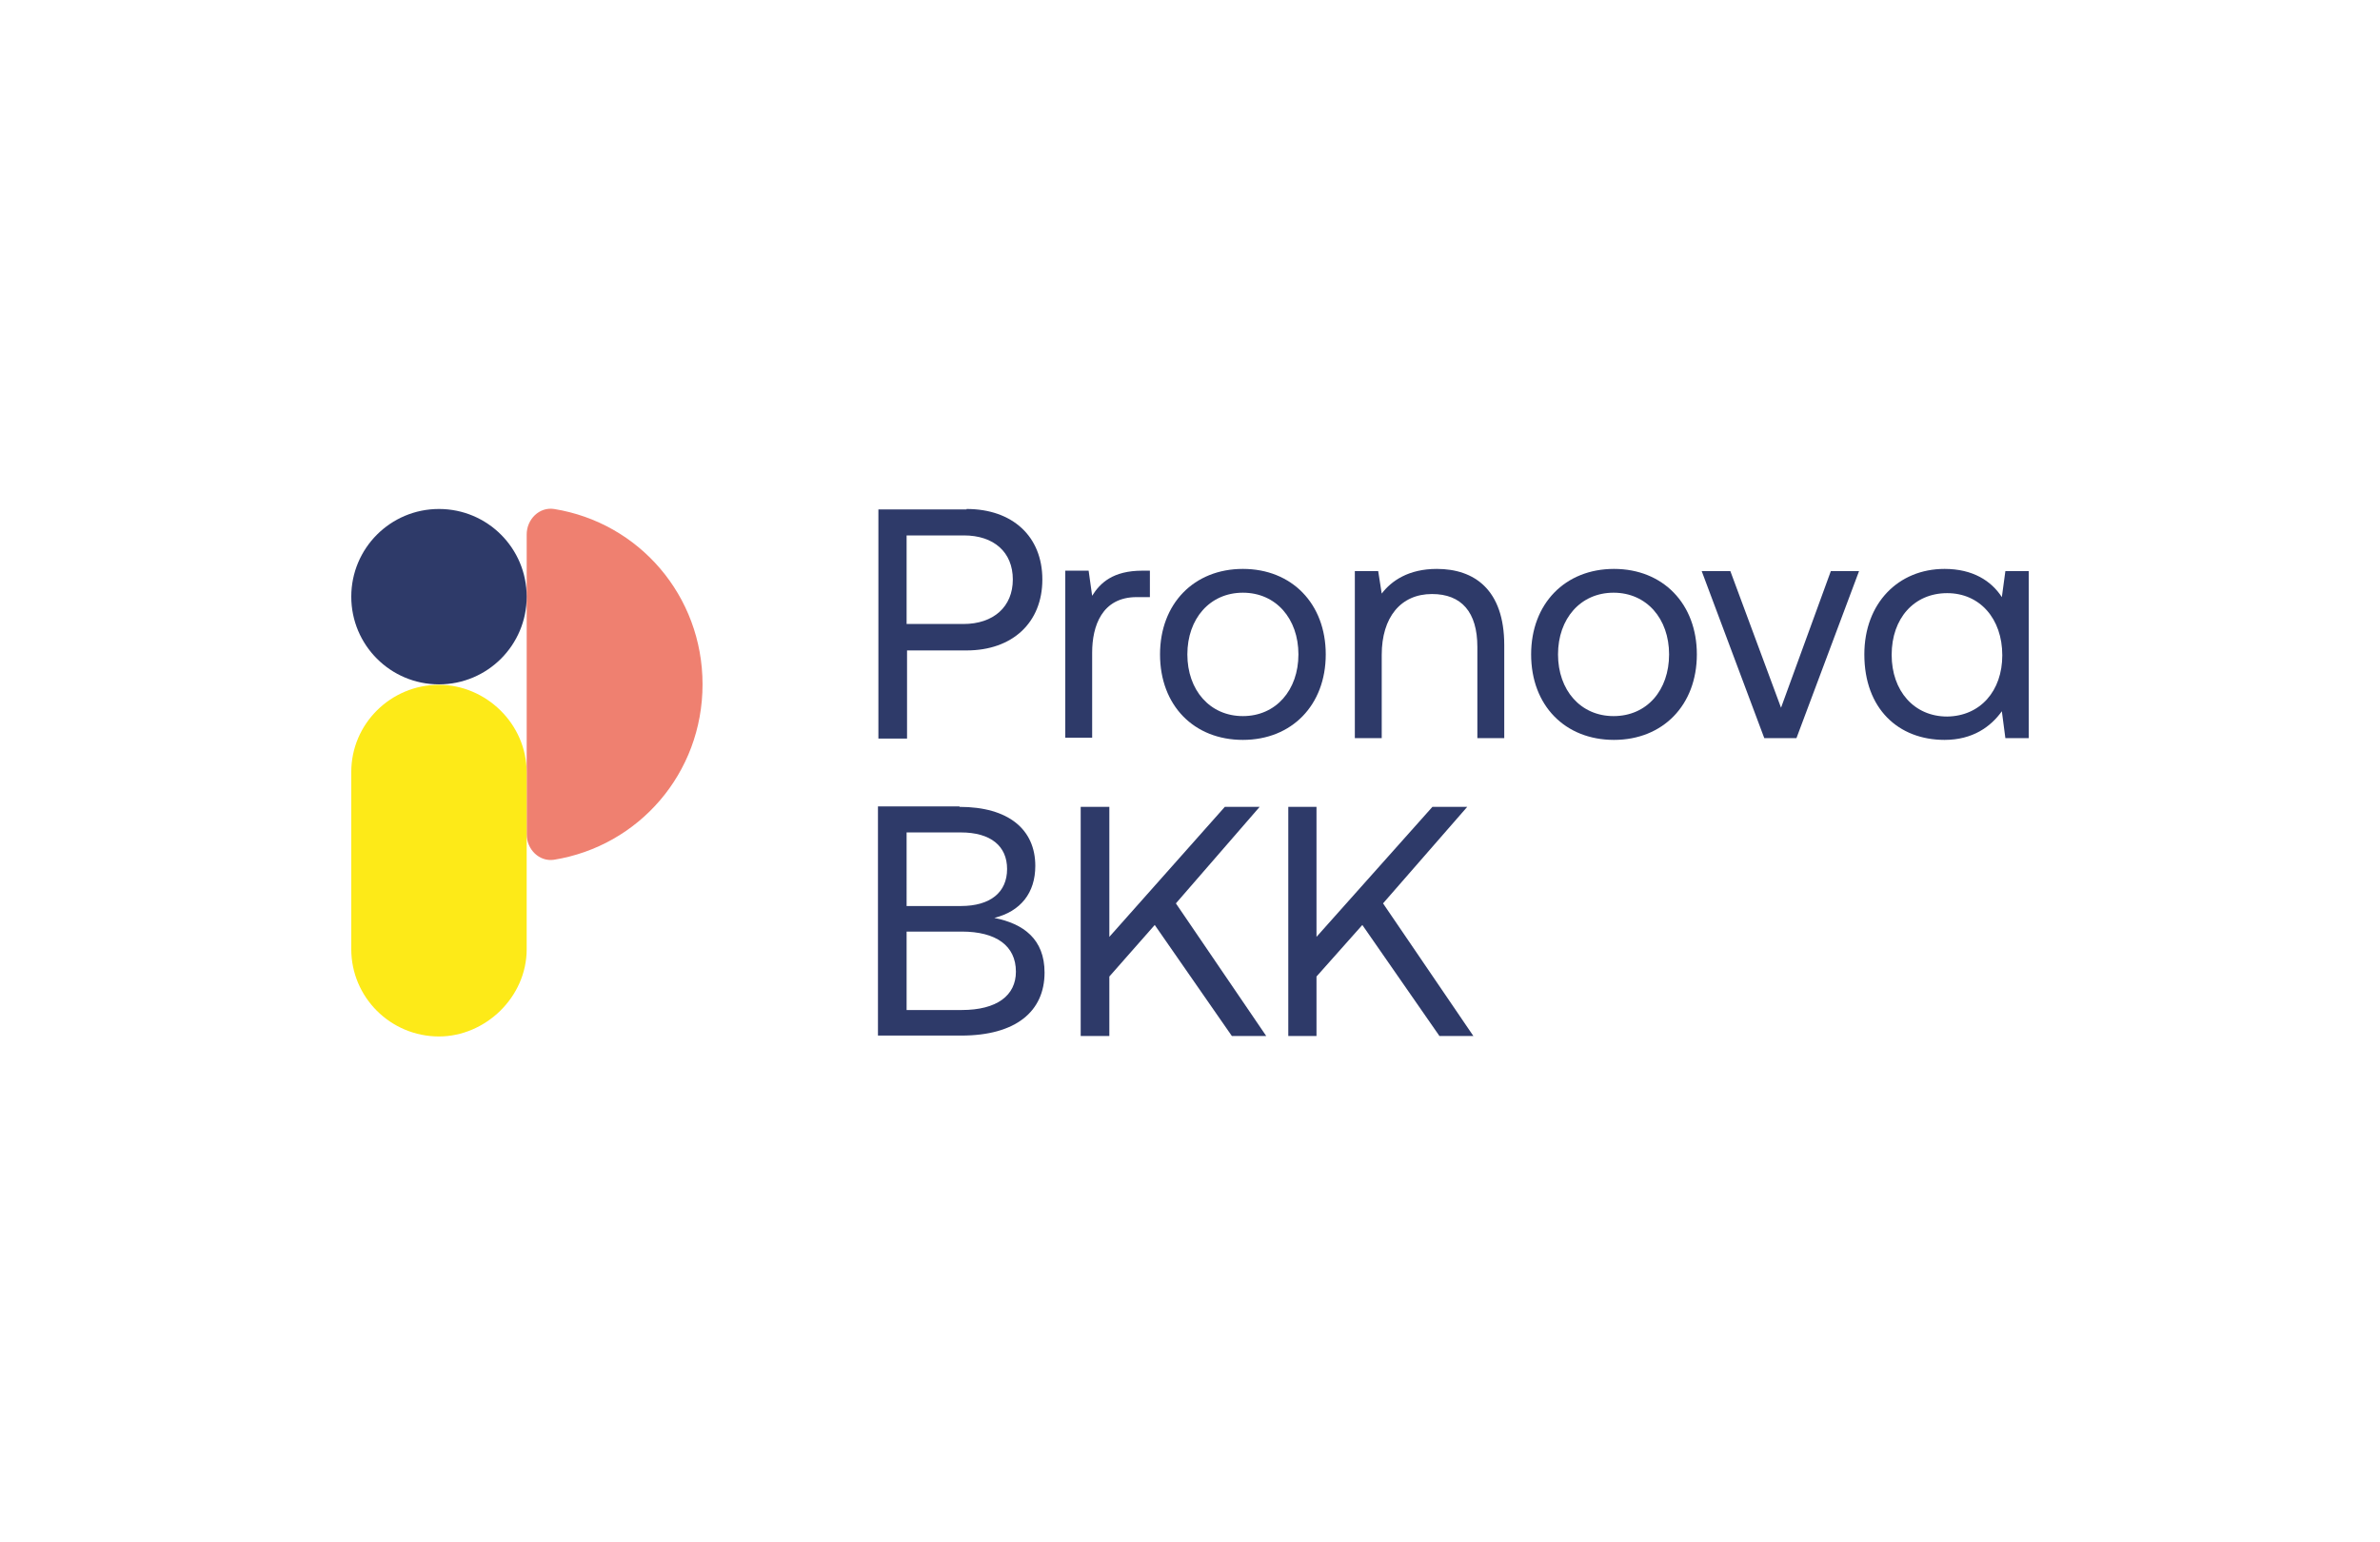 <?xml version="1.0" encoding="utf-8"?>
<!-- Generator: Adobe Illustrator 26.5.0, SVG Export Plug-In . SVG Version: 6.00 Build 0)  -->
<svg version="1.1" id="Ebene_1" xmlns="http://www.w3.org/2000/svg" xmlns:xlink="http://www.w3.org/1999/xlink" x="0px" y="0px"
	 viewBox="0 0 540 350" style="enable-background:new 0 0 540 350;" xml:space="preserve">
<style type="text/css">
	.st0{fill:#EF8070;}
	.st1{fill:#FDEA18;}
	.st2{fill:#2E3A69;}
</style>
<g>
	<path class="st0" d="M125.7,115.5c-3.3-0.5-6.2,2.3-6.2,5.8v68c0,3.5,2.9,6.3,6.2,5.8c19.2-3.1,33.7-19.6,33.7-39.8
		C159.4,135.2,145,118.6,125.7,115.5"/>
	<path class="st1" d="M79.7,175.2c0-11,9-19.8,19.9-19.8c10.6,0,19.9,8.8,19.9,19.9v40.1c0,10.9-9.4,19.8-19.9,19.8
		c-11,0-19.9-8.9-19.9-19.8V175.2z"/>
	<path class="st2" d="M219.3,115.5c10.4,0,17.2,6.2,17.2,16s-6.8,16.1-17.2,16.1h-13.5v20h-6.5v-52H219.3z M205.7,141.6h12.9
		c6.8,0,11.2-3.9,11.2-10.1c0-6.2-4.3-10-11.1-10h-13V141.6z"/>
	<path class="st2" d="M260.9,129.6v5.9h-3c-7.9,0-10.1,6.6-10.1,12.6v19.3h-6.1v-37.9h5.3l0.8,5.7c1.8-2.9,4.7-5.7,11.4-5.7H260.9z"
		/>
	<path class="st2" d="M263.2,148.5c0-11.5,7.7-19.4,18.8-19.4c11.1,0,18.8,7.9,18.8,19.4c0,11.5-7.7,19.4-18.8,19.4
		C270.9,167.9,263.2,160.1,263.2,148.5 M294.6,148.5c0-8.1-5.1-14-12.6-14c-7.5,0-12.6,5.9-12.6,14c0,8.1,5.1,14,12.6,14
		C289.5,162.5,294.6,156.6,294.6,148.5"/>
	<path class="st2" d="M341.3,146.4v21.1h-6.1v-20.7c0-7.9-3.6-12-10.3-12c-7.1,0-11.4,5.3-11.4,13.8v18.9h-6.1v-37.9h5.3l0.8,5.1
		c2.2-2.9,6.1-5.6,12.5-5.6C334.5,129.1,341.3,133.8,341.3,146.4"/>
	<path class="st2" d="M347.4,148.5c0-11.5,7.7-19.4,18.8-19.4S385,137,385,148.5c0,11.5-7.7,19.4-18.8,19.4S347.4,160.1,347.4,148.5
		 M378.7,148.5c0-8.1-5.1-14-12.6-14c-7.5,0-12.6,5.9-12.6,14c0,8.1,5.1,14,12.6,14C373.7,162.5,378.7,156.6,378.7,148.5"/>
	<polygon class="st2" points="392.6,129.6 404.1,160.6 415.4,129.6 421.8,129.6 407.6,167.5 400.3,167.5 386.1,129.6 	"/>
	<path class="st2" d="M460.3,129.6v37.9h-5.3l-0.8-6.1c-2.5,3.5-6.6,6.5-13,6.5c-10.5,0-18.2-7.1-18.2-19.4
		c0-11.6,7.7-19.4,18.2-19.4c6.4,0,10.6,2.7,13,6.4l0.8-5.9H460.3z M454.3,148.7c0-8.3-5.1-14.1-12.5-14.1c-7.5,0-12.6,5.7-12.6,14
		c0,8.2,5.1,14,12.6,14C449.3,162.5,454.3,156.8,454.3,148.7"/>
	<path class="st2" d="M217.7,183.1c11.1,0,17.2,5.1,17.2,13.4c0,6.1-3.3,10.3-9.3,11.8c6.6,1.3,11.4,4.8,11.4,12.4
		c0,8.8-6.5,14.3-18.9,14.3h-18.9v-52H217.7z M205.7,205.6H218c6.7,0,10.5-3.1,10.5-8.4c0-5.2-3.7-8.3-10.5-8.3h-12.3V205.6z
		 M205.7,229.2h12.5c8,0,12.3-3.3,12.3-8.7c0-5.9-4.5-9.1-12.3-9.1h-12.5V229.2z"/>
	<polygon class="st2" points="251.7,183.1 251.7,212.6 277.9,183.1 285.8,183.1 266.8,205 287.3,235.1 279.5,235.1 262,209.9 
		251.7,221.6 251.7,235.1 245.2,235.1 245.2,183.1 	"/>
	<polygon class="st2" points="298.7,183.1 298.7,212.6 325,183.1 332.9,183.1 313.8,205 334.3,235.1 326.6,235.1 309.1,209.9 
		298.7,221.6 298.7,235.1 292.3,235.1 292.3,183.1 	"/>
	<path class="st2" d="M119.5,135.4c0,11-8.9,19.9-19.9,19.9c-11,0-19.9-8.9-19.9-19.9c0-11,8.9-19.9,19.9-19.9
		C110.6,115.5,119.5,124.4,119.5,135.4"/>
</g>
</svg>
